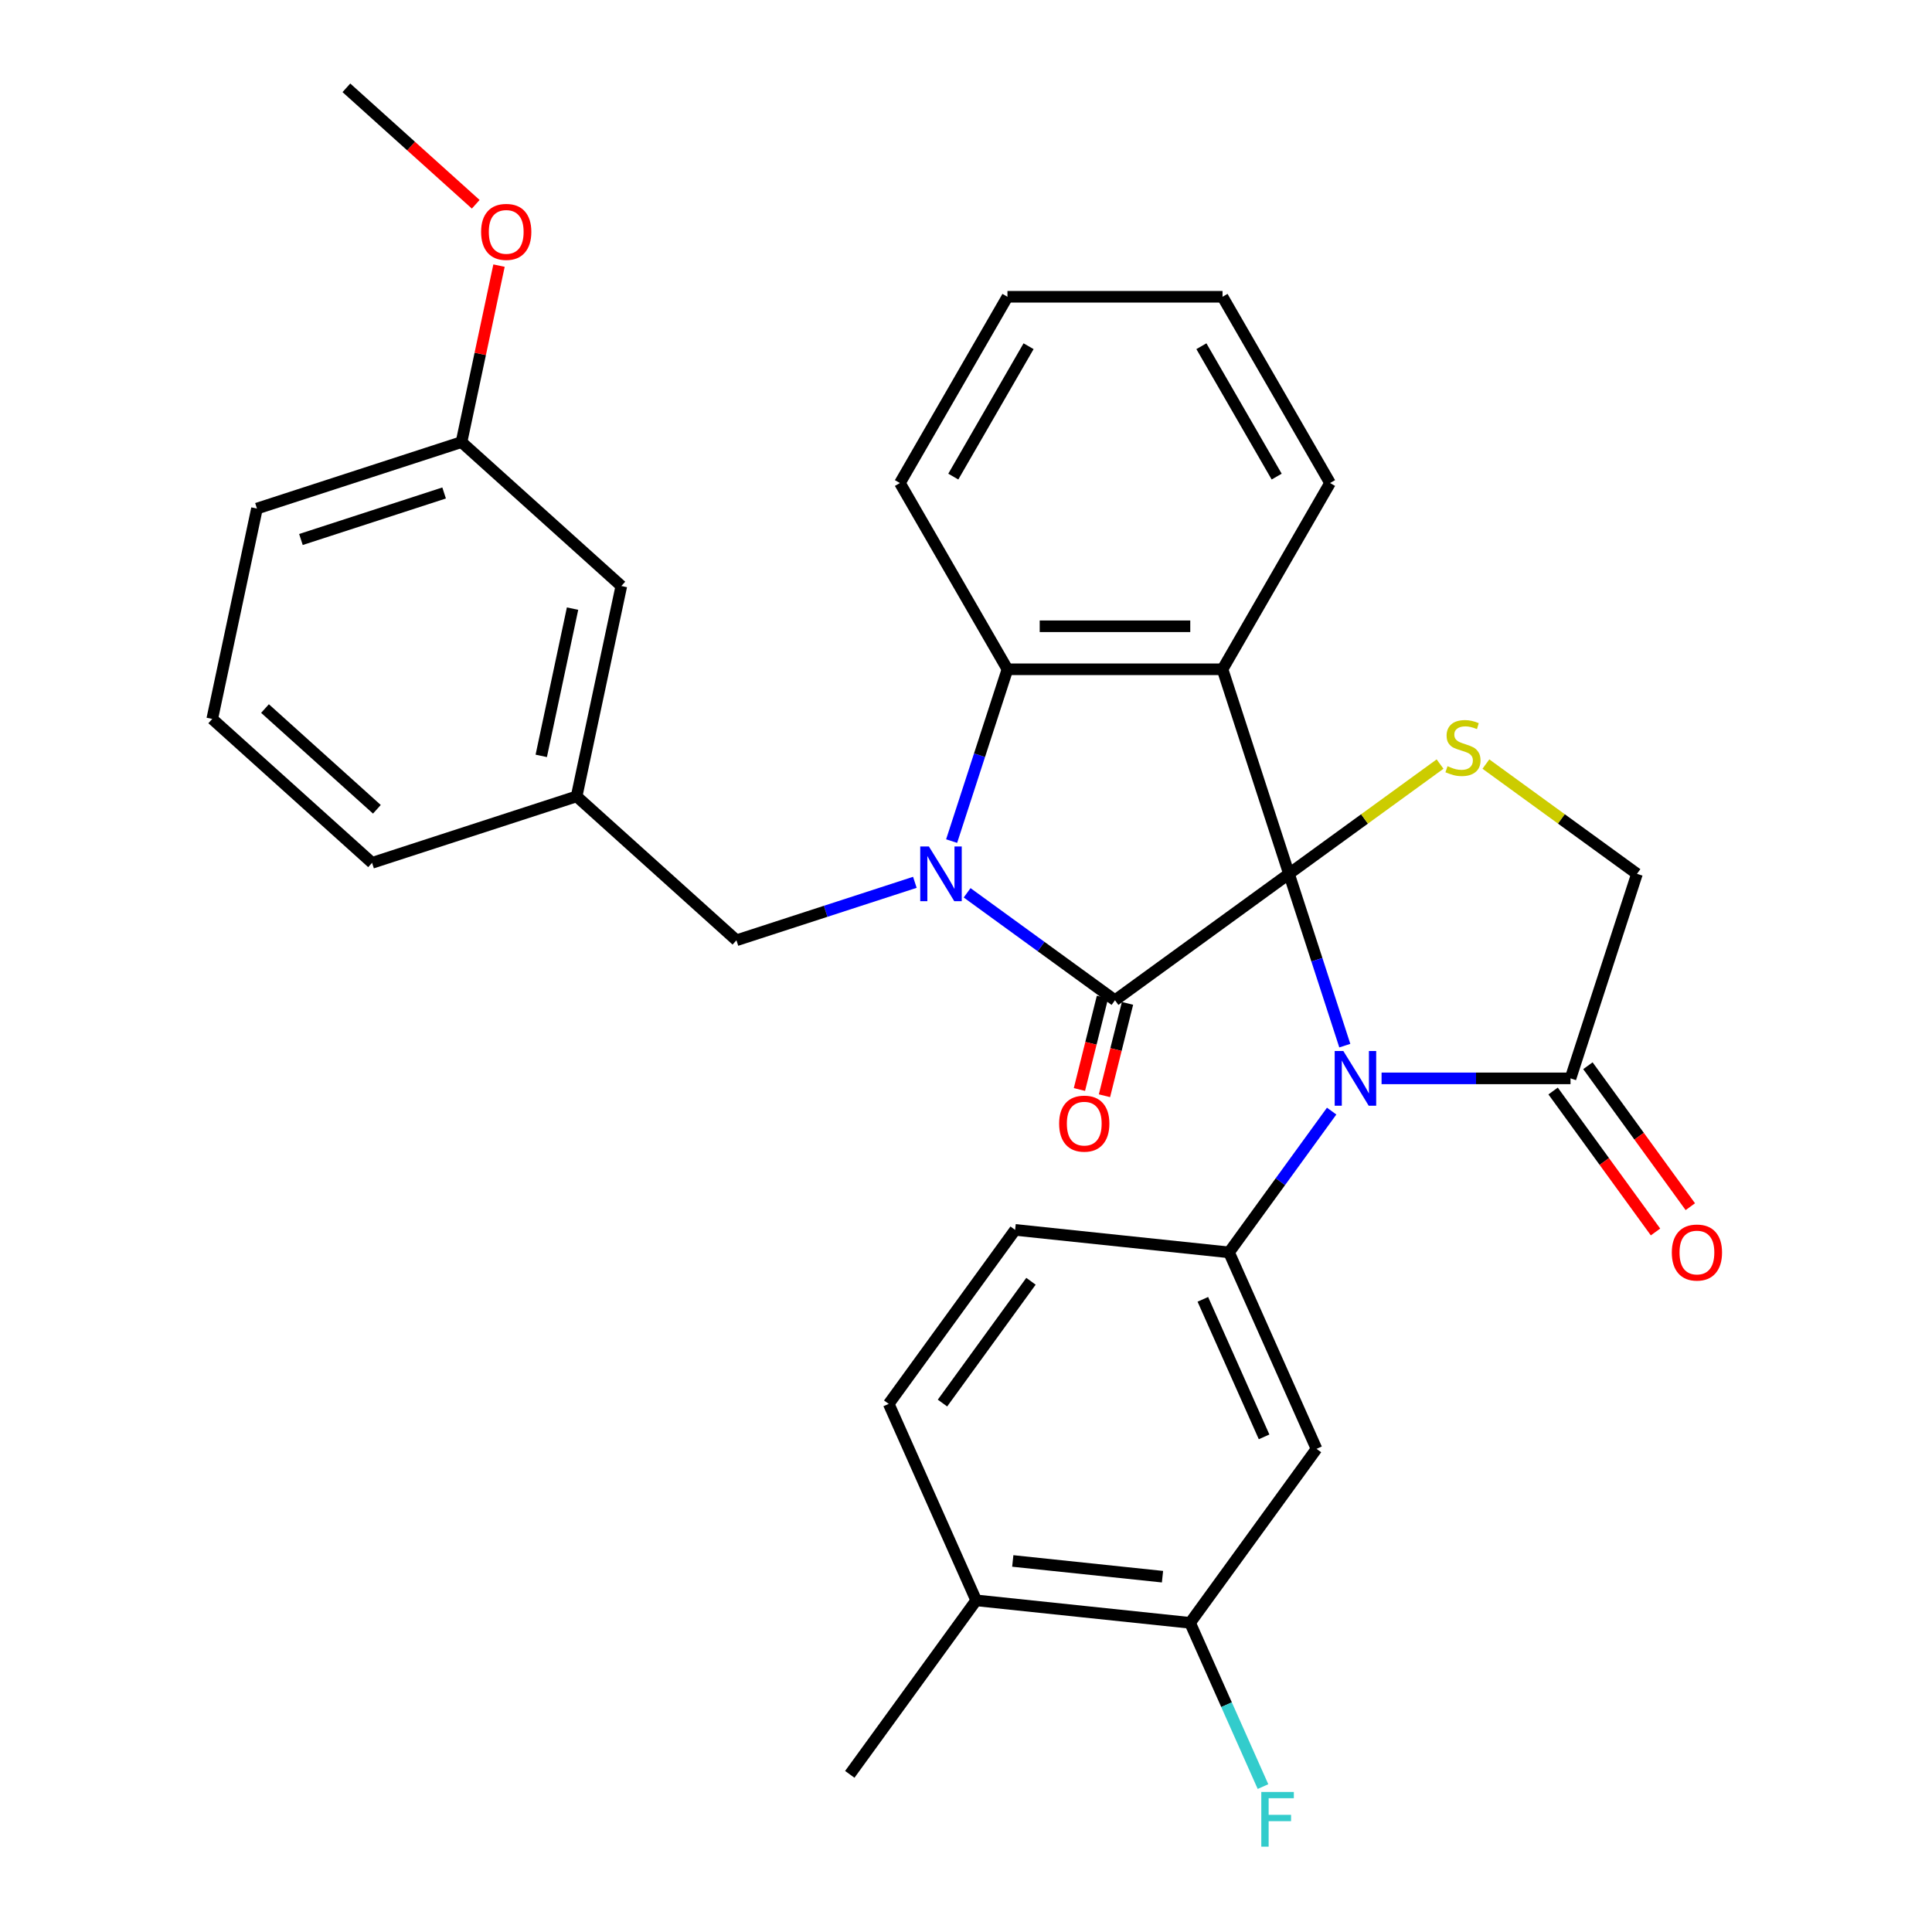 <?xml version='1.0' encoding='iso-8859-1'?>
<svg version='1.1' baseProfile='full'
              xmlns='http://www.w3.org/2000/svg'
                      xmlns:rdkit='http://www.rdkit.org/xml'
                      xmlns:xlink='http://www.w3.org/1999/xlink'
                  xml:space='preserve'
width='1000px' height='1000px' viewBox='0 0 1000 1000'>
<!-- END OF HEADER -->
<rect style='opacity:1.0;fill:#FFFFFF;stroke:none' width='1000' height='1000' x='0' y='0'> </rect>
<path class='bond-0' d='M 667.174,452.292 L 577.115,517.725' style='fill:none;fill-rule:evenodd;stroke:#000000;stroke-width:6px;stroke-linecap:butt;stroke-linejoin:miter;stroke-opacity:1' />
<path class='bond-2' d='M 667.174,452.292 L 681.622,496.757' style='fill:none;fill-rule:evenodd;stroke:#000000;stroke-width:6px;stroke-linecap:butt;stroke-linejoin:miter;stroke-opacity:1' />
<path class='bond-2' d='M 681.622,496.757 L 696.069,541.221' style='fill:none;fill-rule:evenodd;stroke:#0000FF;stroke-width:6px;stroke-linecap:butt;stroke-linejoin:miter;stroke-opacity:1' />
<path class='bond-3' d='M 667.174,452.292 L 632.775,346.421' style='fill:none;fill-rule:evenodd;stroke:#000000;stroke-width:6px;stroke-linecap:butt;stroke-linejoin:miter;stroke-opacity:1' />
<path class='bond-5' d='M 667.174,452.292 L 706.273,423.886' style='fill:none;fill-rule:evenodd;stroke:#000000;stroke-width:6px;stroke-linecap:butt;stroke-linejoin:miter;stroke-opacity:1' />
<path class='bond-5' d='M 706.273,423.886 L 745.371,395.479' style='fill:none;fill-rule:evenodd;stroke:#CCCC00;stroke-width:6px;stroke-linecap:butt;stroke-linejoin:miter;stroke-opacity:1' />
<path class='bond-1' d='M 577.115,517.725 L 538.846,489.921' style='fill:none;fill-rule:evenodd;stroke:#000000;stroke-width:6px;stroke-linecap:butt;stroke-linejoin:miter;stroke-opacity:1' />
<path class='bond-1' d='M 538.846,489.921 L 500.578,462.117' style='fill:none;fill-rule:evenodd;stroke:#0000FF;stroke-width:6px;stroke-linecap:butt;stroke-linejoin:miter;stroke-opacity:1' />
<path class='bond-12' d='M 570.634,516.108 L 564.671,540.017' style='fill:none;fill-rule:evenodd;stroke:#000000;stroke-width:6px;stroke-linecap:butt;stroke-linejoin:miter;stroke-opacity:1' />
<path class='bond-12' d='M 564.671,540.017 L 558.709,563.925' style='fill:none;fill-rule:evenodd;stroke:#FF0000;stroke-width:6px;stroke-linecap:butt;stroke-linejoin:miter;stroke-opacity:1' />
<path class='bond-12' d='M 583.595,519.341 L 577.633,543.249' style='fill:none;fill-rule:evenodd;stroke:#000000;stroke-width:6px;stroke-linecap:butt;stroke-linejoin:miter;stroke-opacity:1' />
<path class='bond-12' d='M 577.633,543.249 L 571.671,567.157' style='fill:none;fill-rule:evenodd;stroke:#FF0000;stroke-width:6px;stroke-linecap:butt;stroke-linejoin:miter;stroke-opacity:1' />
<path class='bond-9' d='M 473.532,456.686 L 427.357,471.689' style='fill:none;fill-rule:evenodd;stroke:#0000FF;stroke-width:6px;stroke-linecap:butt;stroke-linejoin:miter;stroke-opacity:1' />
<path class='bond-9' d='M 427.357,471.689 L 381.183,486.692' style='fill:none;fill-rule:evenodd;stroke:#000000;stroke-width:6px;stroke-linecap:butt;stroke-linejoin:miter;stroke-opacity:1' />
<path class='bond-32' d='M 492.56,435.349 L 507.007,390.885' style='fill:none;fill-rule:evenodd;stroke:#0000FF;stroke-width:6px;stroke-linecap:butt;stroke-linejoin:miter;stroke-opacity:1' />
<path class='bond-32' d='M 507.007,390.885 L 521.455,346.421' style='fill:none;fill-rule:evenodd;stroke:#000000;stroke-width:6px;stroke-linecap:butt;stroke-linejoin:miter;stroke-opacity:1' />
<path class='bond-6' d='M 689.264,575.107 L 662.703,611.665' style='fill:none;fill-rule:evenodd;stroke:#0000FF;stroke-width:6px;stroke-linecap:butt;stroke-linejoin:miter;stroke-opacity:1' />
<path class='bond-6' d='M 662.703,611.665 L 636.142,648.224' style='fill:none;fill-rule:evenodd;stroke:#000000;stroke-width:6px;stroke-linecap:butt;stroke-linejoin:miter;stroke-opacity:1' />
<path class='bond-7' d='M 715.097,558.164 L 763.996,558.164' style='fill:none;fill-rule:evenodd;stroke:#0000FF;stroke-width:6px;stroke-linecap:butt;stroke-linejoin:miter;stroke-opacity:1' />
<path class='bond-7' d='M 763.996,558.164 L 812.894,558.164' style='fill:none;fill-rule:evenodd;stroke:#000000;stroke-width:6px;stroke-linecap:butt;stroke-linejoin:miter;stroke-opacity:1' />
<path class='bond-4' d='M 632.775,346.421 L 521.455,346.421' style='fill:none;fill-rule:evenodd;stroke:#000000;stroke-width:6px;stroke-linecap:butt;stroke-linejoin:miter;stroke-opacity:1' />
<path class='bond-4' d='M 616.077,324.157 L 538.153,324.157' style='fill:none;fill-rule:evenodd;stroke:#000000;stroke-width:6px;stroke-linecap:butt;stroke-linejoin:miter;stroke-opacity:1' />
<path class='bond-18' d='M 632.775,346.421 L 688.435,250.015' style='fill:none;fill-rule:evenodd;stroke:#000000;stroke-width:6px;stroke-linecap:butt;stroke-linejoin:miter;stroke-opacity:1' />
<path class='bond-22' d='M 521.455,346.421 L 465.795,250.015' style='fill:none;fill-rule:evenodd;stroke:#000000;stroke-width:6px;stroke-linecap:butt;stroke-linejoin:miter;stroke-opacity:1' />
<path class='bond-11' d='M 769.097,395.479 L 808.195,423.886' style='fill:none;fill-rule:evenodd;stroke:#CCCC00;stroke-width:6px;stroke-linecap:butt;stroke-linejoin:miter;stroke-opacity:1' />
<path class='bond-11' d='M 808.195,423.886 L 847.294,452.292' style='fill:none;fill-rule:evenodd;stroke:#000000;stroke-width:6px;stroke-linecap:butt;stroke-linejoin:miter;stroke-opacity:1' />
<path class='bond-8' d='M 636.142,648.224 L 681.42,749.92' style='fill:none;fill-rule:evenodd;stroke:#000000;stroke-width:6px;stroke-linecap:butt;stroke-linejoin:miter;stroke-opacity:1' />
<path class='bond-8' d='M 622.594,672.534 L 654.289,743.721' style='fill:none;fill-rule:evenodd;stroke:#000000;stroke-width:6px;stroke-linecap:butt;stroke-linejoin:miter;stroke-opacity:1' />
<path class='bond-13' d='M 636.142,648.224 L 525.432,636.588' style='fill:none;fill-rule:evenodd;stroke:#000000;stroke-width:6px;stroke-linecap:butt;stroke-linejoin:miter;stroke-opacity:1' />
<path class='bond-14' d='M 803.888,564.707 L 830.391,601.186' style='fill:none;fill-rule:evenodd;stroke:#000000;stroke-width:6px;stroke-linecap:butt;stroke-linejoin:miter;stroke-opacity:1' />
<path class='bond-14' d='M 830.391,601.186 L 856.894,637.664' style='fill:none;fill-rule:evenodd;stroke:#FF0000;stroke-width:6px;stroke-linecap:butt;stroke-linejoin:miter;stroke-opacity:1' />
<path class='bond-14' d='M 821.9,551.621 L 848.403,588.099' style='fill:none;fill-rule:evenodd;stroke:#000000;stroke-width:6px;stroke-linecap:butt;stroke-linejoin:miter;stroke-opacity:1' />
<path class='bond-14' d='M 848.403,588.099 L 874.906,624.578' style='fill:none;fill-rule:evenodd;stroke:#FF0000;stroke-width:6px;stroke-linecap:butt;stroke-linejoin:miter;stroke-opacity:1' />
<path class='bond-31' d='M 812.894,558.164 L 847.294,452.292' style='fill:none;fill-rule:evenodd;stroke:#000000;stroke-width:6px;stroke-linecap:butt;stroke-linejoin:miter;stroke-opacity:1' />
<path class='bond-10' d='M 681.42,749.92 L 615.988,839.979' style='fill:none;fill-rule:evenodd;stroke:#000000;stroke-width:6px;stroke-linecap:butt;stroke-linejoin:miter;stroke-opacity:1' />
<path class='bond-16' d='M 381.183,486.692 L 298.456,412.205' style='fill:none;fill-rule:evenodd;stroke:#000000;stroke-width:6px;stroke-linecap:butt;stroke-linejoin:miter;stroke-opacity:1' />
<path class='bond-19' d='M 615.988,839.979 L 634.855,882.356' style='fill:none;fill-rule:evenodd;stroke:#000000;stroke-width:6px;stroke-linecap:butt;stroke-linejoin:miter;stroke-opacity:1' />
<path class='bond-19' d='M 634.855,882.356 L 653.722,924.732' style='fill:none;fill-rule:evenodd;stroke:#33CCCC;stroke-width:6px;stroke-linecap:butt;stroke-linejoin:miter;stroke-opacity:1' />
<path class='bond-34' d='M 615.988,839.979 L 505.277,828.343' style='fill:none;fill-rule:evenodd;stroke:#000000;stroke-width:6px;stroke-linecap:butt;stroke-linejoin:miter;stroke-opacity:1' />
<path class='bond-34' d='M 601.708,816.092 L 524.211,807.947' style='fill:none;fill-rule:evenodd;stroke:#000000;stroke-width:6px;stroke-linecap:butt;stroke-linejoin:miter;stroke-opacity:1' />
<path class='bond-17' d='M 525.432,636.588 L 459.999,726.647' style='fill:none;fill-rule:evenodd;stroke:#000000;stroke-width:6px;stroke-linecap:butt;stroke-linejoin:miter;stroke-opacity:1' />
<path class='bond-17' d='M 533.629,663.183 L 487.826,726.225' style='fill:none;fill-rule:evenodd;stroke:#000000;stroke-width:6px;stroke-linecap:butt;stroke-linejoin:miter;stroke-opacity:1' />
<path class='bond-15' d='M 505.277,828.343 L 459.999,726.647' style='fill:none;fill-rule:evenodd;stroke:#000000;stroke-width:6px;stroke-linecap:butt;stroke-linejoin:miter;stroke-opacity:1' />
<path class='bond-26' d='M 505.277,828.343 L 439.845,918.403' style='fill:none;fill-rule:evenodd;stroke:#000000;stroke-width:6px;stroke-linecap:butt;stroke-linejoin:miter;stroke-opacity:1' />
<path class='bond-20' d='M 298.456,412.205 L 321.601,303.317' style='fill:none;fill-rule:evenodd;stroke:#000000;stroke-width:6px;stroke-linecap:butt;stroke-linejoin:miter;stroke-opacity:1' />
<path class='bond-20' d='M 280.151,391.242 L 296.352,315.021' style='fill:none;fill-rule:evenodd;stroke:#000000;stroke-width:6px;stroke-linecap:butt;stroke-linejoin:miter;stroke-opacity:1' />
<path class='bond-25' d='M 298.456,412.205 L 192.585,446.604' style='fill:none;fill-rule:evenodd;stroke:#000000;stroke-width:6px;stroke-linecap:butt;stroke-linejoin:miter;stroke-opacity:1' />
<path class='bond-29' d='M 688.435,250.015 L 632.775,153.609' style='fill:none;fill-rule:evenodd;stroke:#000000;stroke-width:6px;stroke-linecap:butt;stroke-linejoin:miter;stroke-opacity:1' />
<path class='bond-29' d='M 660.804,246.686 L 621.842,179.202' style='fill:none;fill-rule:evenodd;stroke:#000000;stroke-width:6px;stroke-linecap:butt;stroke-linejoin:miter;stroke-opacity:1' />
<path class='bond-21' d='M 321.601,303.317 L 238.874,228.83' style='fill:none;fill-rule:evenodd;stroke:#000000;stroke-width:6px;stroke-linecap:butt;stroke-linejoin:miter;stroke-opacity:1' />
<path class='bond-23' d='M 238.874,228.83 L 248.582,183.157' style='fill:none;fill-rule:evenodd;stroke:#000000;stroke-width:6px;stroke-linecap:butt;stroke-linejoin:miter;stroke-opacity:1' />
<path class='bond-23' d='M 248.582,183.157 L 258.29,137.485' style='fill:none;fill-rule:evenodd;stroke:#FF0000;stroke-width:6px;stroke-linecap:butt;stroke-linejoin:miter;stroke-opacity:1' />
<path class='bond-35' d='M 238.874,228.83 L 133.003,263.229' style='fill:none;fill-rule:evenodd;stroke:#000000;stroke-width:6px;stroke-linecap:butt;stroke-linejoin:miter;stroke-opacity:1' />
<path class='bond-35' d='M 229.873,255.164 L 155.763,279.244' style='fill:none;fill-rule:evenodd;stroke:#000000;stroke-width:6px;stroke-linecap:butt;stroke-linejoin:miter;stroke-opacity:1' />
<path class='bond-33' d='M 465.795,250.015 L 521.455,153.609' style='fill:none;fill-rule:evenodd;stroke:#000000;stroke-width:6px;stroke-linecap:butt;stroke-linejoin:miter;stroke-opacity:1' />
<path class='bond-33' d='M 493.425,246.686 L 532.387,179.202' style='fill:none;fill-rule:evenodd;stroke:#000000;stroke-width:6px;stroke-linecap:butt;stroke-linejoin:miter;stroke-opacity:1' />
<path class='bond-28' d='M 246.236,105.731 L 212.764,75.593' style='fill:none;fill-rule:evenodd;stroke:#FF0000;stroke-width:6px;stroke-linecap:butt;stroke-linejoin:miter;stroke-opacity:1' />
<path class='bond-28' d='M 212.764,75.593 L 179.292,45.455' style='fill:none;fill-rule:evenodd;stroke:#000000;stroke-width:6px;stroke-linecap:butt;stroke-linejoin:miter;stroke-opacity:1' />
<path class='bond-24' d='M 109.858,372.117 L 192.585,446.604' style='fill:none;fill-rule:evenodd;stroke:#000000;stroke-width:6px;stroke-linecap:butt;stroke-linejoin:miter;stroke-opacity:1' />
<path class='bond-24' d='M 137.164,366.744 L 195.073,418.886' style='fill:none;fill-rule:evenodd;stroke:#000000;stroke-width:6px;stroke-linecap:butt;stroke-linejoin:miter;stroke-opacity:1' />
<path class='bond-27' d='M 109.858,372.117 L 133.003,263.229' style='fill:none;fill-rule:evenodd;stroke:#000000;stroke-width:6px;stroke-linecap:butt;stroke-linejoin:miter;stroke-opacity:1' />
<path class='bond-30' d='M 632.775,153.609 L 521.455,153.609' style='fill:none;fill-rule:evenodd;stroke:#000000;stroke-width:6px;stroke-linecap:butt;stroke-linejoin:miter;stroke-opacity:1' />
<path  class='atom-2' d='M 480.795 438.132
L 490.075 453.132
Q 490.995 454.612, 492.475 457.292
Q 493.955 459.972, 494.035 460.132
L 494.035 438.132
L 497.795 438.132
L 497.795 466.452
L 493.915 466.452
L 483.955 450.052
Q 482.795 448.132, 481.555 445.932
Q 480.355 443.732, 479.995 443.052
L 479.995 466.452
L 476.315 466.452
L 476.315 438.132
L 480.795 438.132
' fill='#0000FF'/>
<path  class='atom-3' d='M 695.314 544.004
L 704.594 559.004
Q 705.514 560.484, 706.994 563.164
Q 708.474 565.844, 708.554 566.004
L 708.554 544.004
L 712.314 544.004
L 712.314 572.324
L 708.434 572.324
L 698.474 555.924
Q 697.314 554.004, 696.074 551.804
Q 694.874 549.604, 694.514 548.924
L 694.514 572.324
L 690.834 572.324
L 690.834 544.004
L 695.314 544.004
' fill='#0000FF'/>
<path  class='atom-6' d='M 749.234 396.58
Q 749.554 396.7, 750.874 397.26
Q 752.194 397.82, 753.634 398.18
Q 755.114 398.5, 756.554 398.5
Q 759.234 398.5, 760.794 397.22
Q 762.354 395.9, 762.354 393.62
Q 762.354 392.06, 761.554 391.1
Q 760.794 390.14, 759.594 389.62
Q 758.394 389.1, 756.394 388.5
Q 753.874 387.74, 752.354 387.02
Q 750.874 386.3, 749.794 384.78
Q 748.754 383.26, 748.754 380.7
Q 748.754 377.14, 751.154 374.94
Q 753.594 372.74, 758.394 372.74
Q 761.674 372.74, 765.394 374.3
L 764.474 377.38
Q 761.074 375.98, 758.514 375.98
Q 755.754 375.98, 754.234 377.14
Q 752.714 378.26, 752.754 380.22
Q 752.754 381.74, 753.514 382.66
Q 754.314 383.58, 755.434 384.1
Q 756.594 384.62, 758.514 385.22
Q 761.074 386.02, 762.594 386.82
Q 764.114 387.62, 765.194 389.26
Q 766.314 390.86, 766.314 393.62
Q 766.314 397.54, 763.674 399.66
Q 761.074 401.74, 756.714 401.74
Q 754.194 401.74, 752.274 401.18
Q 750.394 400.66, 748.154 399.74
L 749.234 396.58
' fill='#CCCC00'/>
<path  class='atom-13' d='M 548.209 581.585
Q 548.209 574.785, 551.569 570.985
Q 554.929 567.185, 561.209 567.185
Q 567.489 567.185, 570.849 570.985
Q 574.209 574.785, 574.209 581.585
Q 574.209 588.465, 570.809 592.385
Q 567.409 596.265, 561.209 596.265
Q 554.969 596.265, 551.569 592.385
Q 548.209 588.505, 548.209 581.585
M 561.209 593.065
Q 565.529 593.065, 567.849 590.185
Q 570.209 587.265, 570.209 581.585
Q 570.209 576.025, 567.849 573.225
Q 565.529 570.385, 561.209 570.385
Q 556.889 570.385, 554.529 573.185
Q 552.209 575.985, 552.209 581.585
Q 552.209 587.305, 554.529 590.185
Q 556.889 593.065, 561.209 593.065
' fill='#FF0000'/>
<path  class='atom-15' d='M 865.326 648.304
Q 865.326 641.504, 868.686 637.704
Q 872.046 633.904, 878.326 633.904
Q 884.606 633.904, 887.966 637.704
Q 891.326 641.504, 891.326 648.304
Q 891.326 655.184, 887.926 659.104
Q 884.526 662.984, 878.326 662.984
Q 872.086 662.984, 868.686 659.104
Q 865.326 655.224, 865.326 648.304
M 878.326 659.784
Q 882.646 659.784, 884.966 656.904
Q 887.326 653.984, 887.326 648.304
Q 887.326 642.744, 884.966 639.944
Q 882.646 637.104, 878.326 637.104
Q 874.006 637.104, 871.646 639.904
Q 869.326 642.704, 869.326 648.304
Q 869.326 654.024, 871.646 656.904
Q 874.006 659.784, 878.326 659.784
' fill='#FF0000'/>
<path  class='atom-20' d='M 652.845 927.515
L 669.685 927.515
L 669.685 930.755
L 656.645 930.755
L 656.645 939.355
L 668.245 939.355
L 668.245 942.635
L 656.645 942.635
L 656.645 955.835
L 652.845 955.835
L 652.845 927.515
' fill='#33CCCC'/>
<path  class='atom-24' d='M 249.019 120.022
Q 249.019 113.222, 252.379 109.422
Q 255.739 105.622, 262.019 105.622
Q 268.299 105.622, 271.659 109.422
Q 275.019 113.222, 275.019 120.022
Q 275.019 126.902, 271.619 130.822
Q 268.219 134.702, 262.019 134.702
Q 255.779 134.702, 252.379 130.822
Q 249.019 126.942, 249.019 120.022
M 262.019 131.502
Q 266.339 131.502, 268.659 128.622
Q 271.019 125.702, 271.019 120.022
Q 271.019 114.462, 268.659 111.662
Q 266.339 108.822, 262.019 108.822
Q 257.699 108.822, 255.339 111.622
Q 253.019 114.422, 253.019 120.022
Q 253.019 125.742, 255.339 128.622
Q 257.699 131.502, 262.019 131.502
' fill='#FF0000'/>
</svg>
